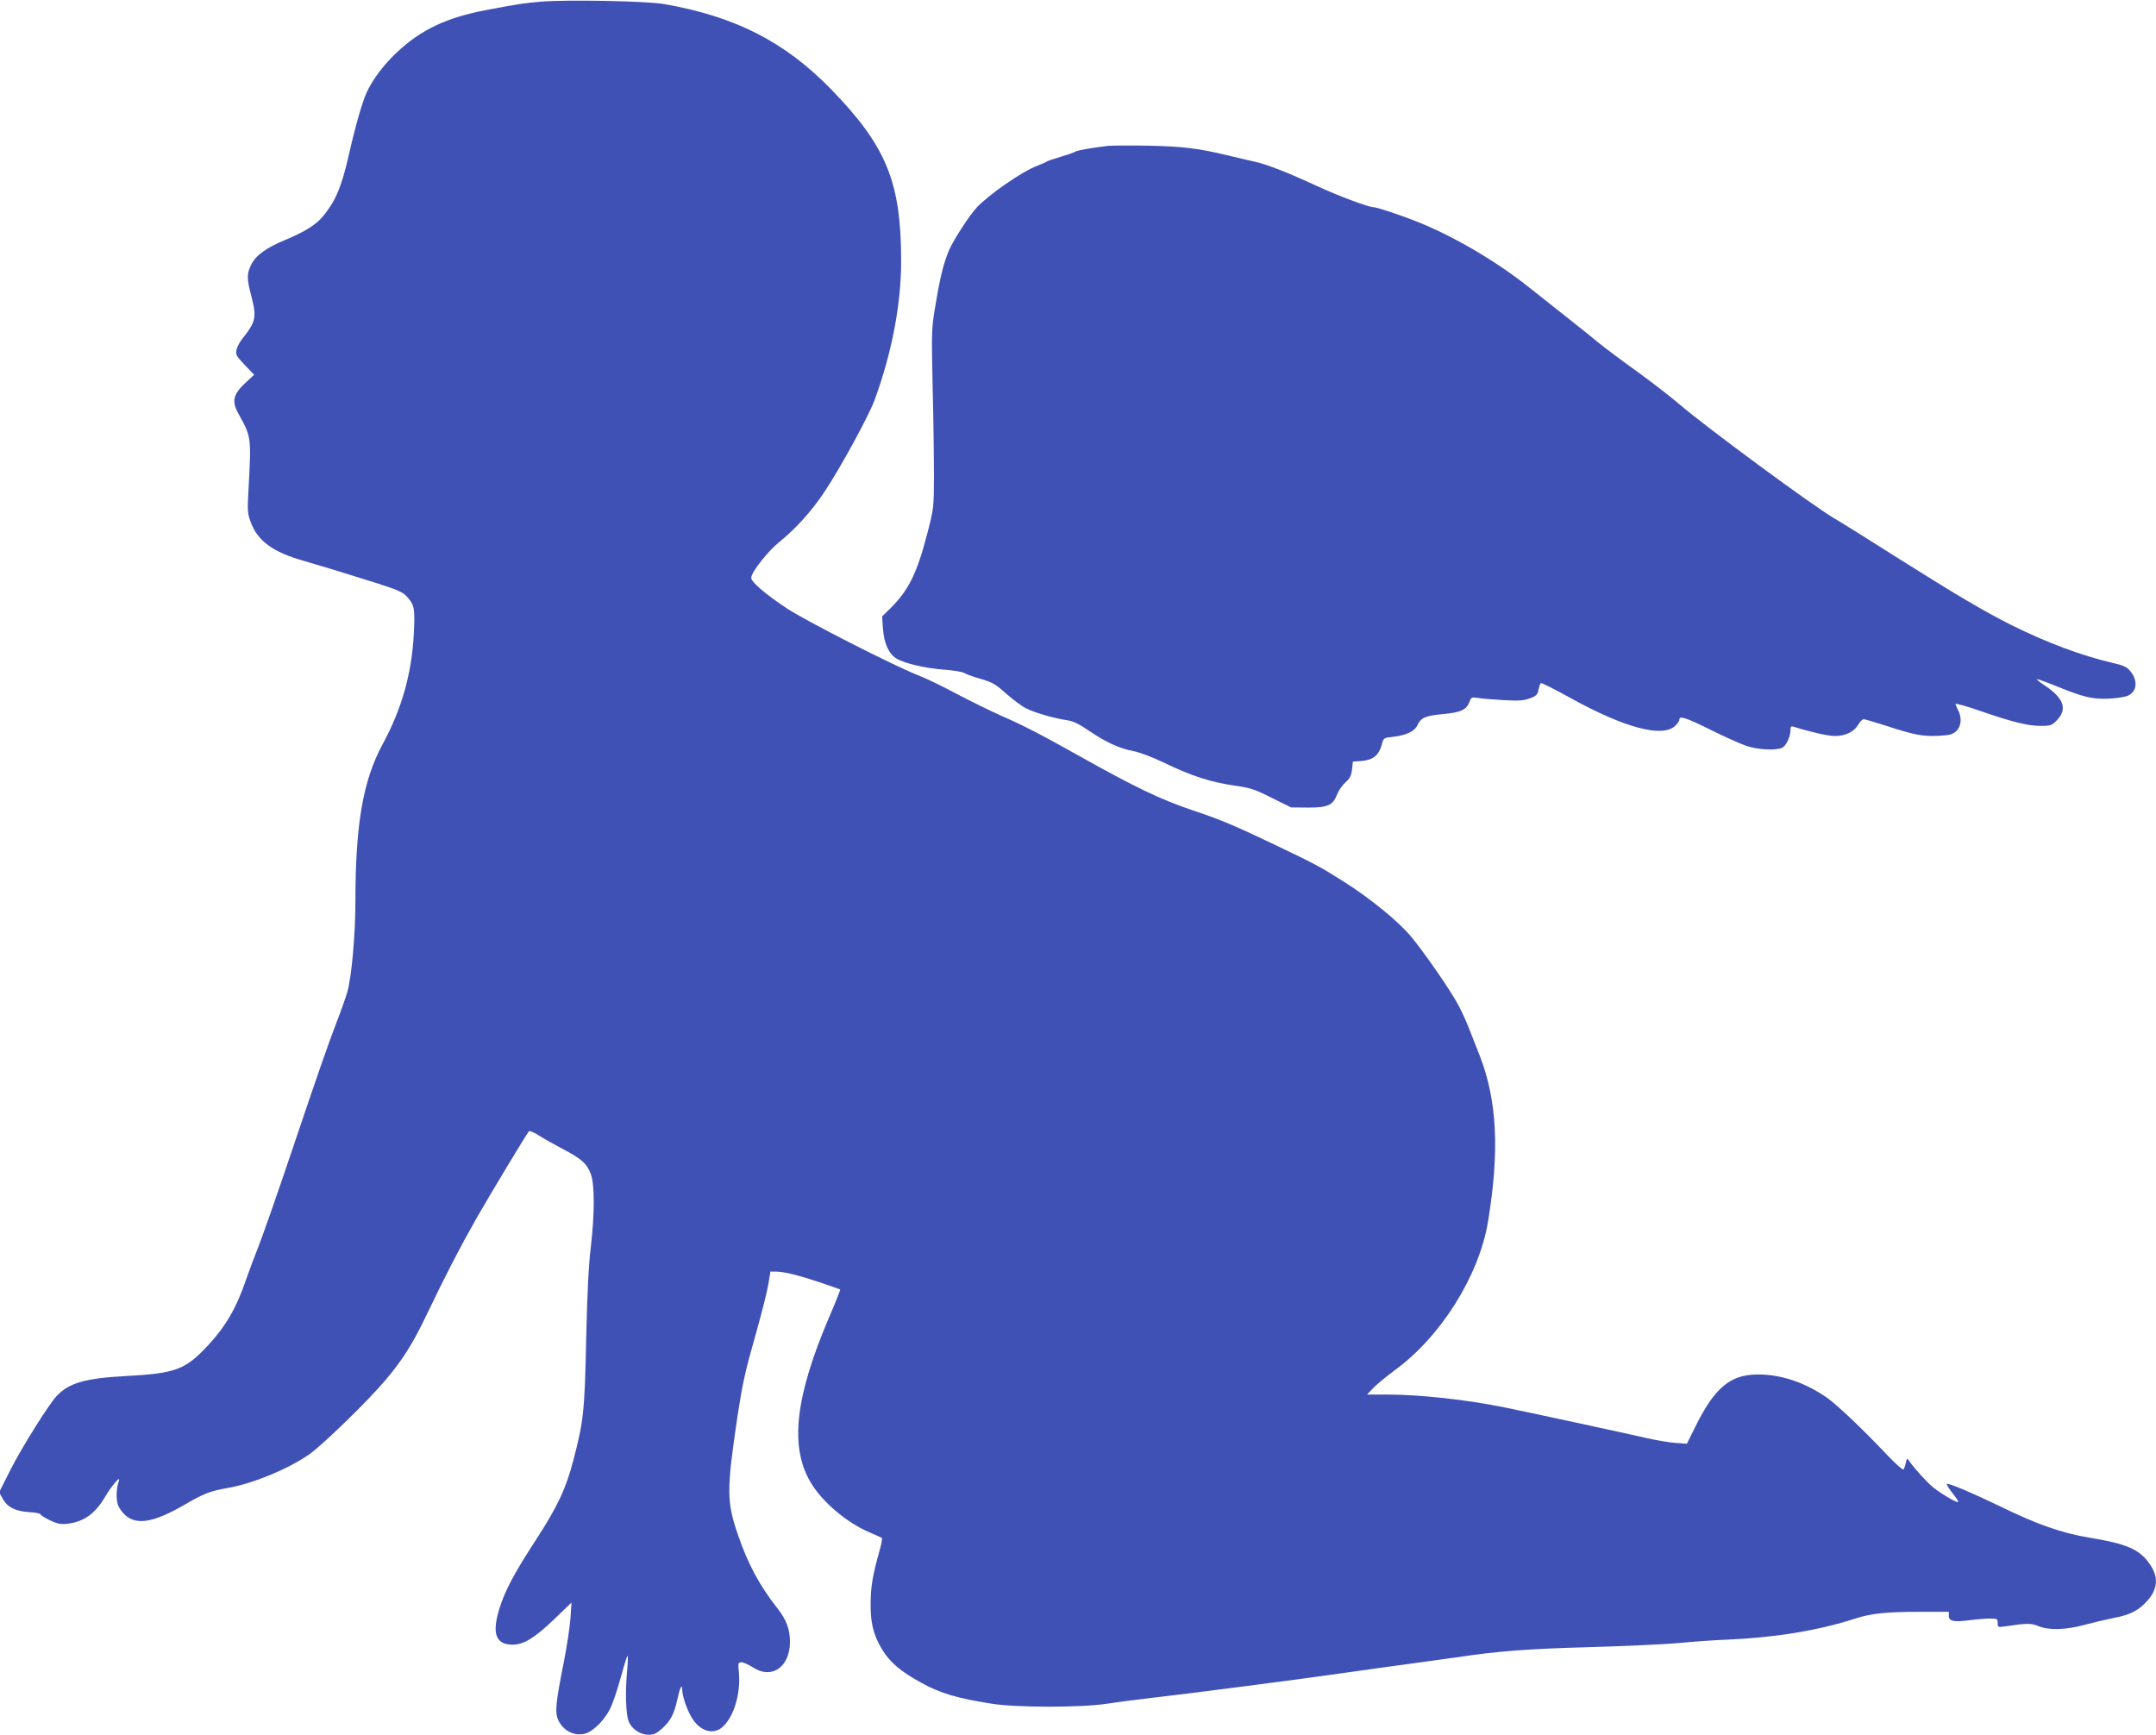<?xml version="1.0" standalone="no"?>
<!DOCTYPE svg PUBLIC "-//W3C//DTD SVG 20010904//EN"
 "http://www.w3.org/TR/2001/REC-SVG-20010904/DTD/svg10.dtd">
<svg version="1.0" xmlns="http://www.w3.org/2000/svg"
 width="1280pt" height="1030pt" viewBox="0 0 1280 1030"
 preserveAspectRatio="xMidYMid meet">
<g transform="translate(0,1030) scale(0.1,-0.1)"
fill="#3f51b5" stroke="none">
<path d="M3210 10290 c-96 -8 -130 -13 -320 -49 -238 -45 -389 -116 -534 -252
-77 -72 -145 -162 -180 -240 -25 -55 -66 -196 -105 -369 -44 -191 -77 -269
-149 -359 -43 -54 -110 -96 -227 -145 -115 -47 -176 -92 -204 -148 -26 -54
-26 -82 -1 -178 35 -134 31 -158 -52 -262 -15 -19 -31 -49 -34 -66 -6 -28 0
-37 49 -89 l56 -58 -54 -50 c-71 -67 -80 -108 -40 -180 77 -139 77 -138 61
-440 -8 -142 -7 -153 14 -209 41 -108 132 -175 310 -225 117 -34 261 -78 432
-132 136 -44 161 -55 187 -85 41 -46 45 -67 38 -213 -12 -239 -71 -449 -186
-661 -116 -215 -161 -475 -161 -935 0 -196 -23 -448 -48 -535 -11 -36 -38
-114 -62 -175 -57 -150 -95 -258 -273 -785 -84 -250 -172 -500 -194 -555 -22
-55 -55 -143 -73 -195 -55 -163 -122 -278 -224 -387 -136 -146 -192 -167 -486
-183 -243 -13 -339 -40 -413 -118 -48 -51 -204 -300 -275 -439 l-67 -133 20
-37 c28 -51 73 -75 156 -81 38 -2 69 -8 69 -13 0 -4 25 -20 55 -35 47 -22 64
-26 107 -21 97 12 164 60 224 163 39 66 95 129 79 89 -14 -39 -17 -103 -5
-139 6 -20 28 -49 48 -66 68 -56 169 -37 341 62 120 70 158 85 262 103 151 26
365 115 488 202 82 59 347 317 449 438 106 126 163 217 248 395 111 232 197
398 292 565 84 147 298 502 312 518 4 5 32 -7 61 -26 30 -19 95 -55 144 -81
108 -57 139 -85 162 -145 24 -62 24 -236 0 -441 -13 -106 -21 -279 -27 -545
-9 -425 -15 -481 -76 -715 -44 -169 -94 -276 -225 -477 -129 -199 -180 -295
-214 -404 -46 -148 -22 -214 78 -214 67 0 131 40 245 149 l105 101 -6 -90 c-3
-49 -21 -169 -40 -265 -48 -241 -54 -298 -32 -344 29 -61 89 -93 152 -81 48 9
118 76 154 147 16 31 44 114 63 184 19 69 37 129 41 132 4 4 3 -31 -1 -78 -13
-133 -9 -269 9 -312 19 -46 69 -78 119 -78 30 0 47 8 79 37 49 44 72 88 89
168 16 72 29 102 30 65 0 -38 27 -119 56 -167 47 -80 125 -106 181 -59 68 57
111 198 100 323 -6 60 -5 63 16 63 12 0 42 -14 67 -30 111 -73 219 1 220 151
0 74 -21 132 -74 199 -107 136 -176 265 -234 435 -69 200 -69 265 -3 710 29
189 43 256 111 495 32 113 64 240 71 282 l13 78 35 0 c49 -1 133 -22 265 -66
61 -21 113 -39 114 -40 2 -2 -27 -76 -66 -166 -200 -469 -234 -764 -112 -975
68 -118 216 -244 356 -303 35 -15 67 -29 70 -32 3 -4 -4 -41 -17 -85 -38 -136
-50 -205 -50 -304 -2 -113 17 -188 67 -271 47 -78 112 -133 235 -200 110 -61
210 -91 419 -124 145 -23 532 -23 680 0 58 9 164 23 235 31 302 35 917 115
1195 155 74 11 236 33 360 50 124 17 254 35 290 40 246 37 420 50 780 60 212
6 450 17 530 24 80 8 215 18 300 21 281 12 539 55 755 125 92 30 183 40 378
40 l177 0 0 -24 c0 -32 29 -38 121 -26 41 5 95 10 122 10 44 0 47 -2 47 -26 0
-26 1 -27 48 -20 126 19 151 19 194 1 63 -26 164 -23 279 9 53 14 130 32 171
40 97 19 145 44 197 102 64 72 67 145 10 223 -60 83 -134 115 -353 151 -166
28 -308 77 -531 186 -171 82 -293 134 -316 134 -6 0 8 -23 30 -52 23 -28 39
-53 37 -56 -7 -7 -99 47 -149 87 -38 31 -106 106 -142 156 -13 19 -14 19 -21
-13 -4 -18 -10 -35 -14 -37 -5 -3 -46 34 -92 82 -153 162 -303 303 -361 344
-131 91 -274 139 -412 138 -162 0 -255 -78 -369 -308 l-51 -103 -70 5 c-39 3
-120 17 -180 31 -118 27 -709 155 -839 181 -223 45 -499 75 -691 75 l-119 0
39 41 c22 22 77 67 121 100 276 199 504 562 558 884 69 420 55 720 -49 987
-20 51 -49 125 -64 163 -15 39 -43 100 -62 136 -46 87 -210 324 -285 412 -75
89 -242 225 -394 321 -142 90 -166 103 -415 222 -239 114 -320 148 -482 202
-192 65 -334 132 -673 322 -241 135 -335 183 -465 240 -66 29 -185 88 -265
130 -80 43 -183 93 -230 111 -148 58 -671 325 -782 399 -126 84 -208 155 -208
179 0 33 99 159 168 214 95 76 193 185 267 297 94 141 263 451 297 544 103
281 158 569 158 826 0 468 -87 681 -414 1018 -275 283 -569 434 -994 508 -101
18 -579 27 -732 14z"/>
<path d="M6580 9434 c-91 -10 -186 -27 -195 -34 -5 -4 -44 -18 -85 -30 -41
-12 -79 -25 -85 -29 -5 -4 -31 -15 -56 -25 -87 -31 -294 -175 -362 -250 -43
-47 -135 -189 -161 -248 -33 -77 -53 -155 -81 -323 -25 -146 -25 -153 -18
-494 5 -190 8 -429 8 -531 -1 -182 -1 -188 -39 -335 -61 -236 -110 -337 -217
-444 l-52 -51 5 -72 c6 -86 34 -150 80 -178 48 -29 172 -58 283 -66 55 -4 109
-13 120 -20 11 -7 55 -23 98 -35 68 -20 88 -31 150 -87 40 -35 93 -75 119 -88
52 -26 166 -59 242 -70 36 -5 70 -21 130 -62 101 -69 184 -107 267 -122 38 -8
113 -36 185 -71 154 -75 276 -114 411 -133 96 -14 120 -21 223 -73 l115 -57
102 -1 c117 0 147 14 172 80 8 21 30 52 49 70 27 24 35 41 39 77 l5 46 54 4
c66 6 100 34 117 95 11 42 11 42 66 48 79 9 129 32 146 69 22 45 45 56 151 66
106 10 140 25 158 72 10 28 13 30 51 24 22 -4 90 -9 152 -13 92 -5 120 -3 157
11 37 14 45 22 50 51 4 19 10 36 14 39 5 3 85 -38 179 -90 319 -176 542 -235
618 -164 14 13 25 29 25 37 0 25 39 13 189 -62 83 -41 179 -84 213 -95 67 -22
177 -27 210 -9 23 12 48 67 48 104 0 23 3 25 23 19 94 -30 200 -54 240 -54 63
0 115 25 139 67 11 18 25 33 32 33 7 0 67 -18 133 -39 169 -55 217 -64 310
-60 70 4 85 8 107 28 30 28 35 79 11 125 -8 15 -15 32 -15 37 0 4 66 -14 146
-42 194 -67 284 -89 360 -89 56 0 66 3 92 30 70 69 46 136 -76 215 -23 15 -41
30 -38 32 2 2 53 -16 112 -40 161 -66 218 -80 316 -75 45 2 96 10 113 18 54
27 58 91 11 147 -19 23 -41 33 -103 47 -185 43 -393 121 -602 225 -163 82
-319 174 -676 399 -170 108 -338 213 -373 233 -129 75 -770 548 -922 679 -52
45 -164 131 -248 192 -84 60 -187 137 -229 171 -76 63 -202 162 -423 337 -195
154 -447 301 -660 385 -101 40 -237 85 -256 85 -30 0 -204 65 -334 125 -175
81 -296 128 -370 145 -30 6 -100 23 -155 36 -182 44 -273 55 -480 59 -110 2
-216 1 -235 -1z"/>
</g>
</svg>
